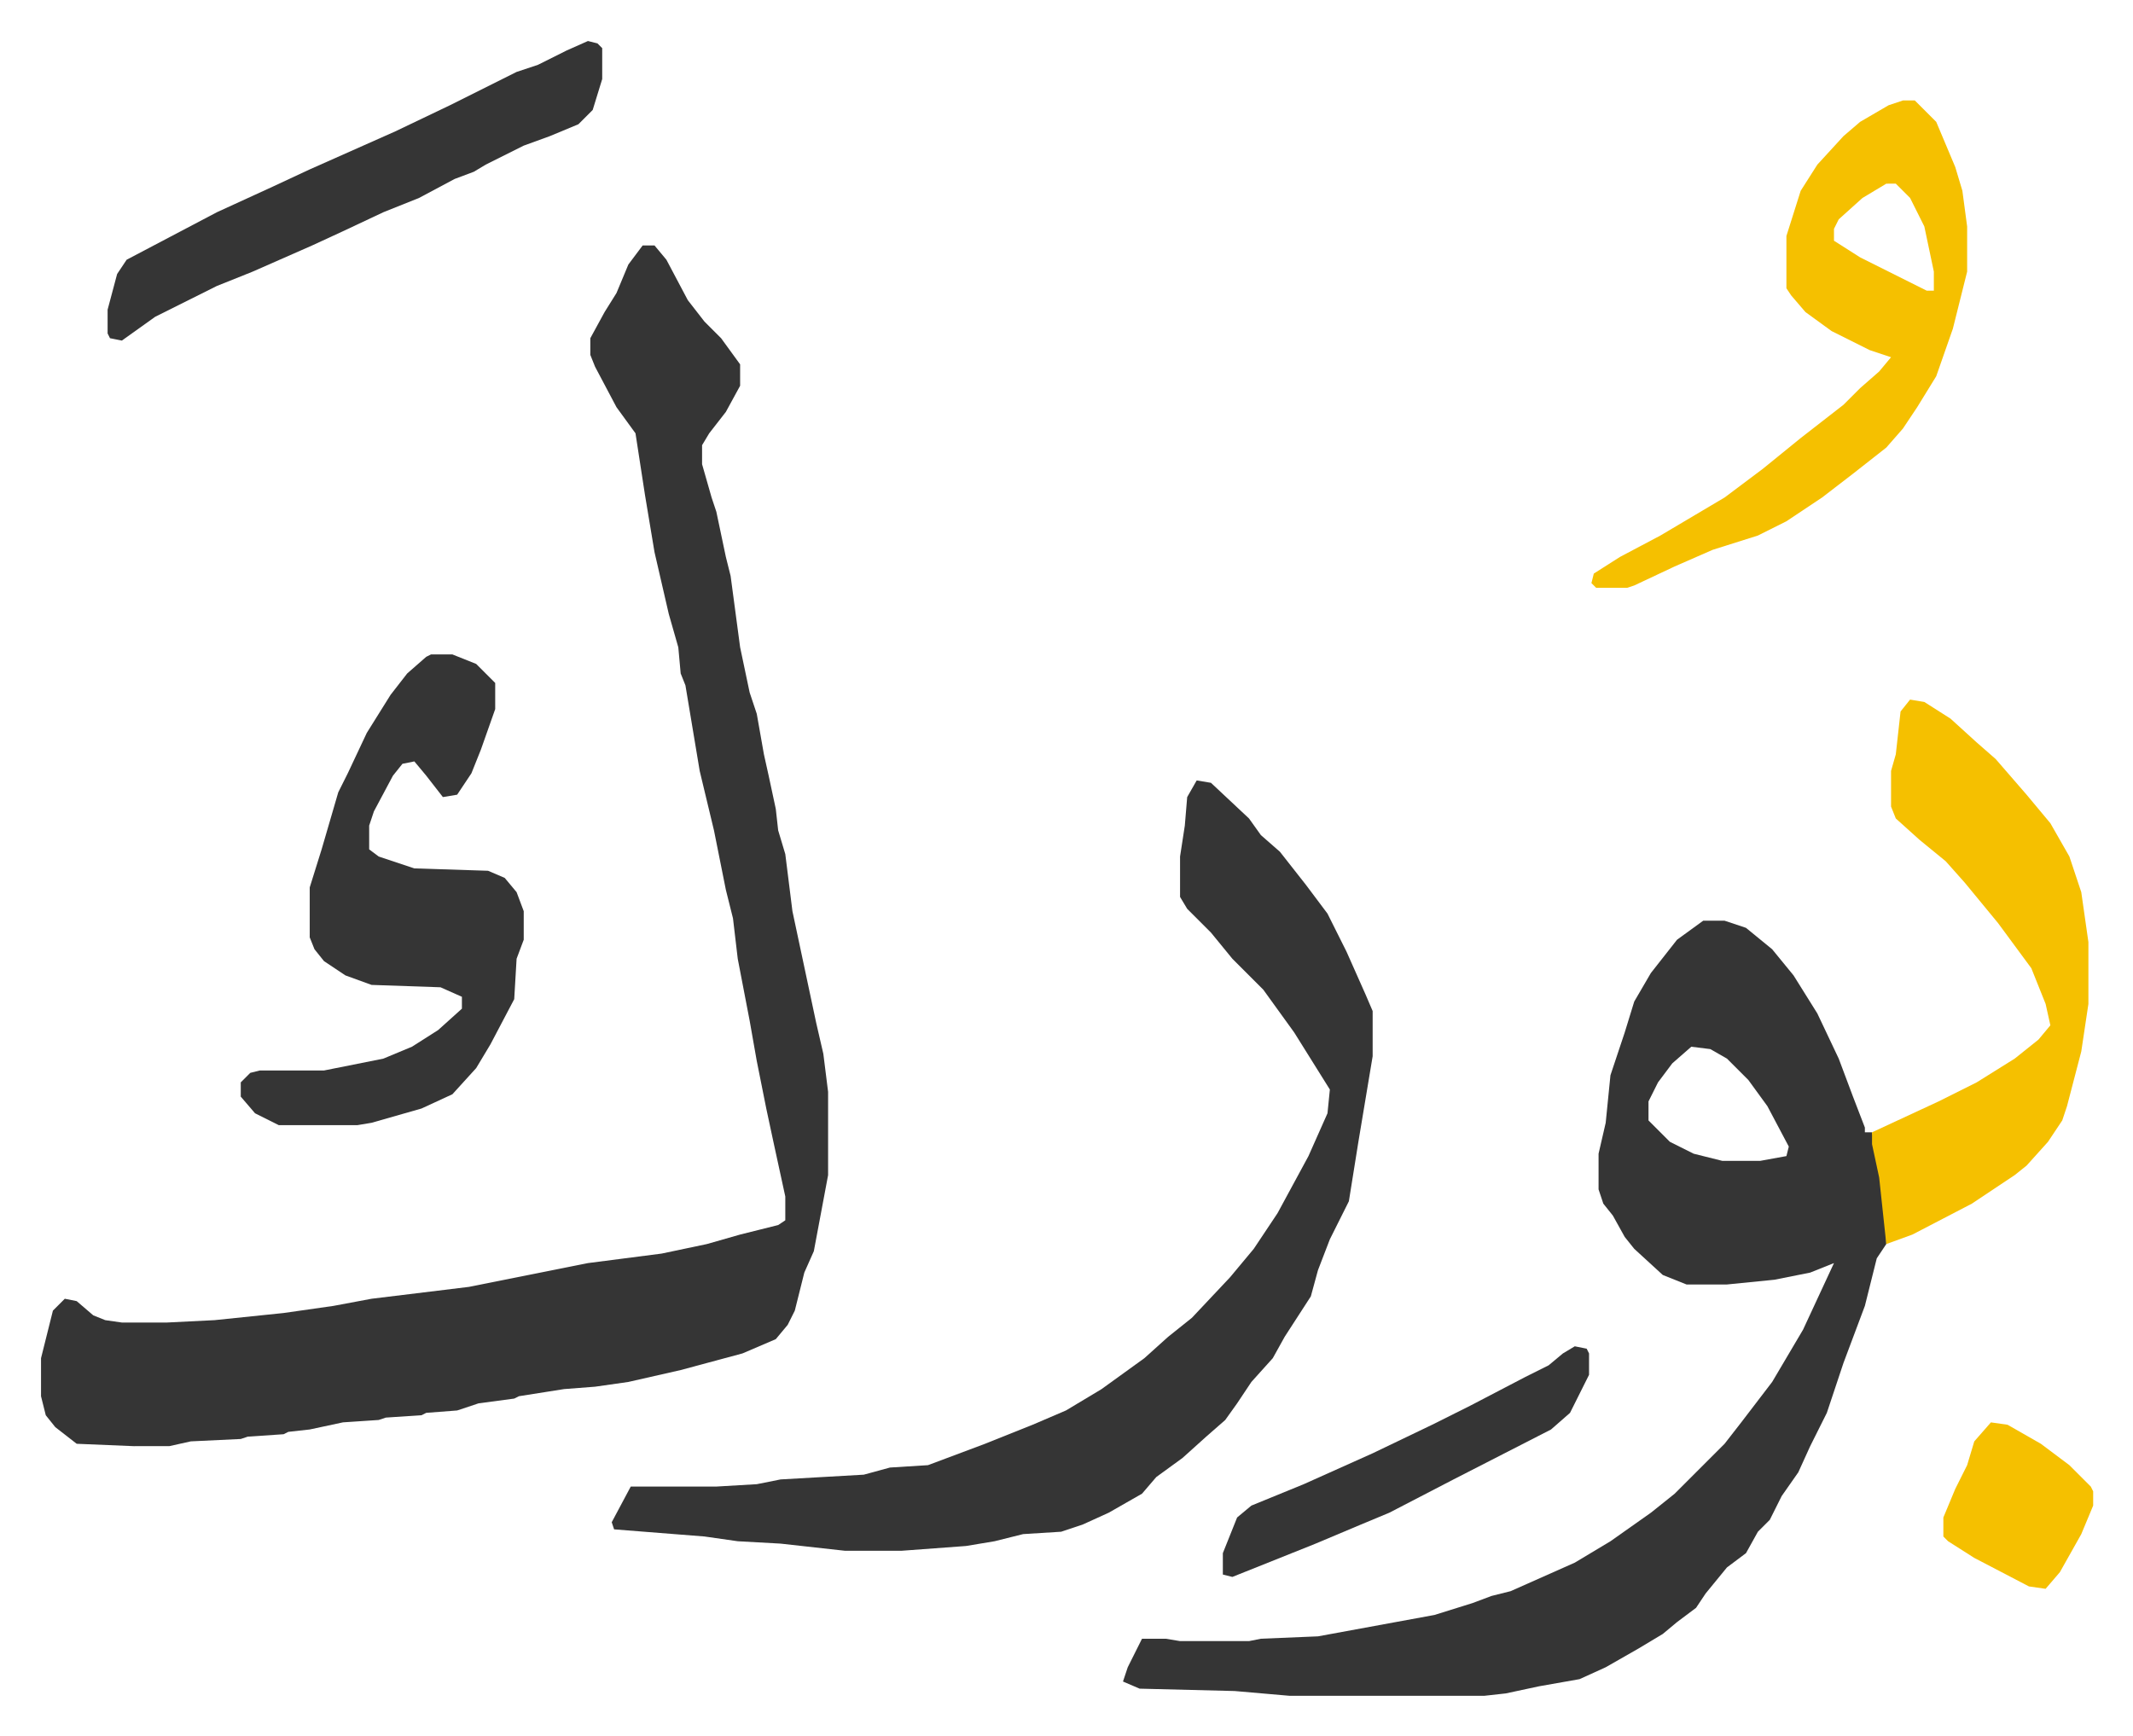 <svg xmlns="http://www.w3.org/2000/svg" role="img" viewBox="-17.25 373.75 897.00 730.00"><path fill="#353535" id="rule_normal" d="M253 477h5l5 6 9 17 7 9 7 7 8 11v9l-6 11-7 9-3 5v8l4 14 2 6 4 19 2 8 4 30 4 19 3 9 3 17 2 9 3 14 1 9 3 10 3 24 10 47 3 13 2 16v35l-6 32-4 9-4 16-3 6-5 6-14 6-26 7-22 5-14 2-13 1-19 3-2 1-15 2-9 3-13 1-2 1-15 1-3 1-15 1-14 3-9 1-2 1-15 1-3 1-21 1-9 2H39l-24-1-9-7-4-5-2-8v-16l5-20 5-5 5 1 7 6 5 2 7 1h19l20-1 29-3 21-3 16-3 41-5 50-10 31-4 19-4 14-4 16-4 3-2v-10l-5-23-3-14-4-20-3-17-5-26-2-17-3-12-5-25-6-25-6-36-2-5-1-11-4-14-6-26-4-24-4-26-8-11-9-17-2-5v-7l6-11 5-8 5-12zm446 284h9l9 3 11 9 9 11 10 16 9 19 6 16 5 13v2h3l4 19 2 22v6l-4 6-5 20-9 24-4 12-3 9-7 14-5 11-7 10-5 10-5 5-5 9-8 6-9 11-4 6-8 6-6 5-10 6-14 8-11 5-17 3-14 3-9 1h-82l-23-2-40-1-7-3 2-6 6-12h10l6 1h29l5-1 24-1 49-9 16-5 8-3 8-2 27-12 15-9 17-12 10-8 21-21 7-9 13-17 13-22 13-28-10 4-15 3-20 2h-17l-10-4-12-11-4-5-5-9-4-5-2-6v-15l3-13 2-20 6-18 4-13 7-12 11-14zm-5 53l-8 7-6 8-4 8v8l9 9 10 5 12 3h16l11-2 1-4-9-17-8-11-9-9-7-4z"/><path fill="#353535" id="rule_normal" d="M486 702l6 1 16 15 5 7 8 7 11 14 9 12 8 16 8 18 3 7v19l-6 36-4 25-8 16-5 13-3 11-11 17-5 9-9 10-6 9-5 7-8 7-10 9-11 8-6 7-14 8-11 5-9 3-16 1-12 3-12 2-27 2h-24l-27-3-18-1-14-2-38-3-1-3 8-15h36l17-1 10-2 35-2 11-3 16-1 24-9 20-8 14-6 15-9 18-13 10-9 10-8 16-17 10-12 10-15 13-24 8-18 1-10-15-24-13-18-13-13-9-11-10-10-3-5v-17l2-13 1-12zm-322-53h9l10 4 5 5 3 3v11l-6 17-4 10-6 9-6 1-7-9-5-6-5 1-4 5-8 15-2 6v10l4 3 15 5 31 1 7 3 5 6 3 8v12l-3 8-1 17-10 19-6 10-10 11-13 6-21 6-6 1h-33l-10-5-6-7v-6l4-4 4-1h27l25-5 12-5 11-7 10-9v-5l-9-4-29-1-11-4-9-6-4-5-2-5v-21l5-16 7-24 4-8 8-17 10-16 7-9 8-7z"/><path fill="#f5c000" id="rule_iqlab" d="M786 668l6 1 11 7 11 10 8 7 13 15 10 12 8 14 5 15 3 21v26l-3 20-6 23-2 6-6 9-9 10-5 4-9 6-9 6-25 13-11 4-3-28-3-14v-5l28-13 16-8 16-10 10-8 5-6-2-9-6-15-14-19-14-17-8-9-11-9-10-9-2-5v-15l2-7 2-18zm-3-252h5l9 9 8 19 3 10 2 15v19l-6 24-7 20-8 13-6 9-7 8-14 11-13 10-15 10-12 6-19 6-16 7-17 8-3 1h-13l-2-2 1-4 11-7 17-9 27-16 16-12 16-13 18-14 7-7 8-7 5-6-9-3-16-8-11-8-6-7-2-3v-22l6-19 7-11 11-12 7-6 12-7zm-7 35l-10 6-10 9-2 4v5l11 7 28 14h3v-8l-4-19-6-12-6-6z"/><path fill="#353535" id="rule_normal" d="M230 391l4 1 2 2v13l-4 13-6 6-12 5-11 4-16 8-5 3-8 3-15 8-15 6-17 8-13 6-25 11-15 6-26 13-14 10-5-1-1-2v-10l4-15 4-6 19-10 19-10 24-11 15-7 36-16 23-11 16-8 12-6 9-3 12-6zm415 549l5 1 1 2v9l-8 16-8 7-41 21-27 14-12 5-19 8-20 8-10 4-5 2-4-1v-9l6-15 6-5 22-9 29-13 25-12 16-8 23-12 10-5 6-5z"/><path fill="#f5c000" id="rule_iqlab" d="M820 972l7 1 14 8 12 9 9 9 1 2v6l-5 12-9 16-6 7-7-1-23-12-11-7-2-2v-8l5-12 5-10 3-10z"/></svg>
